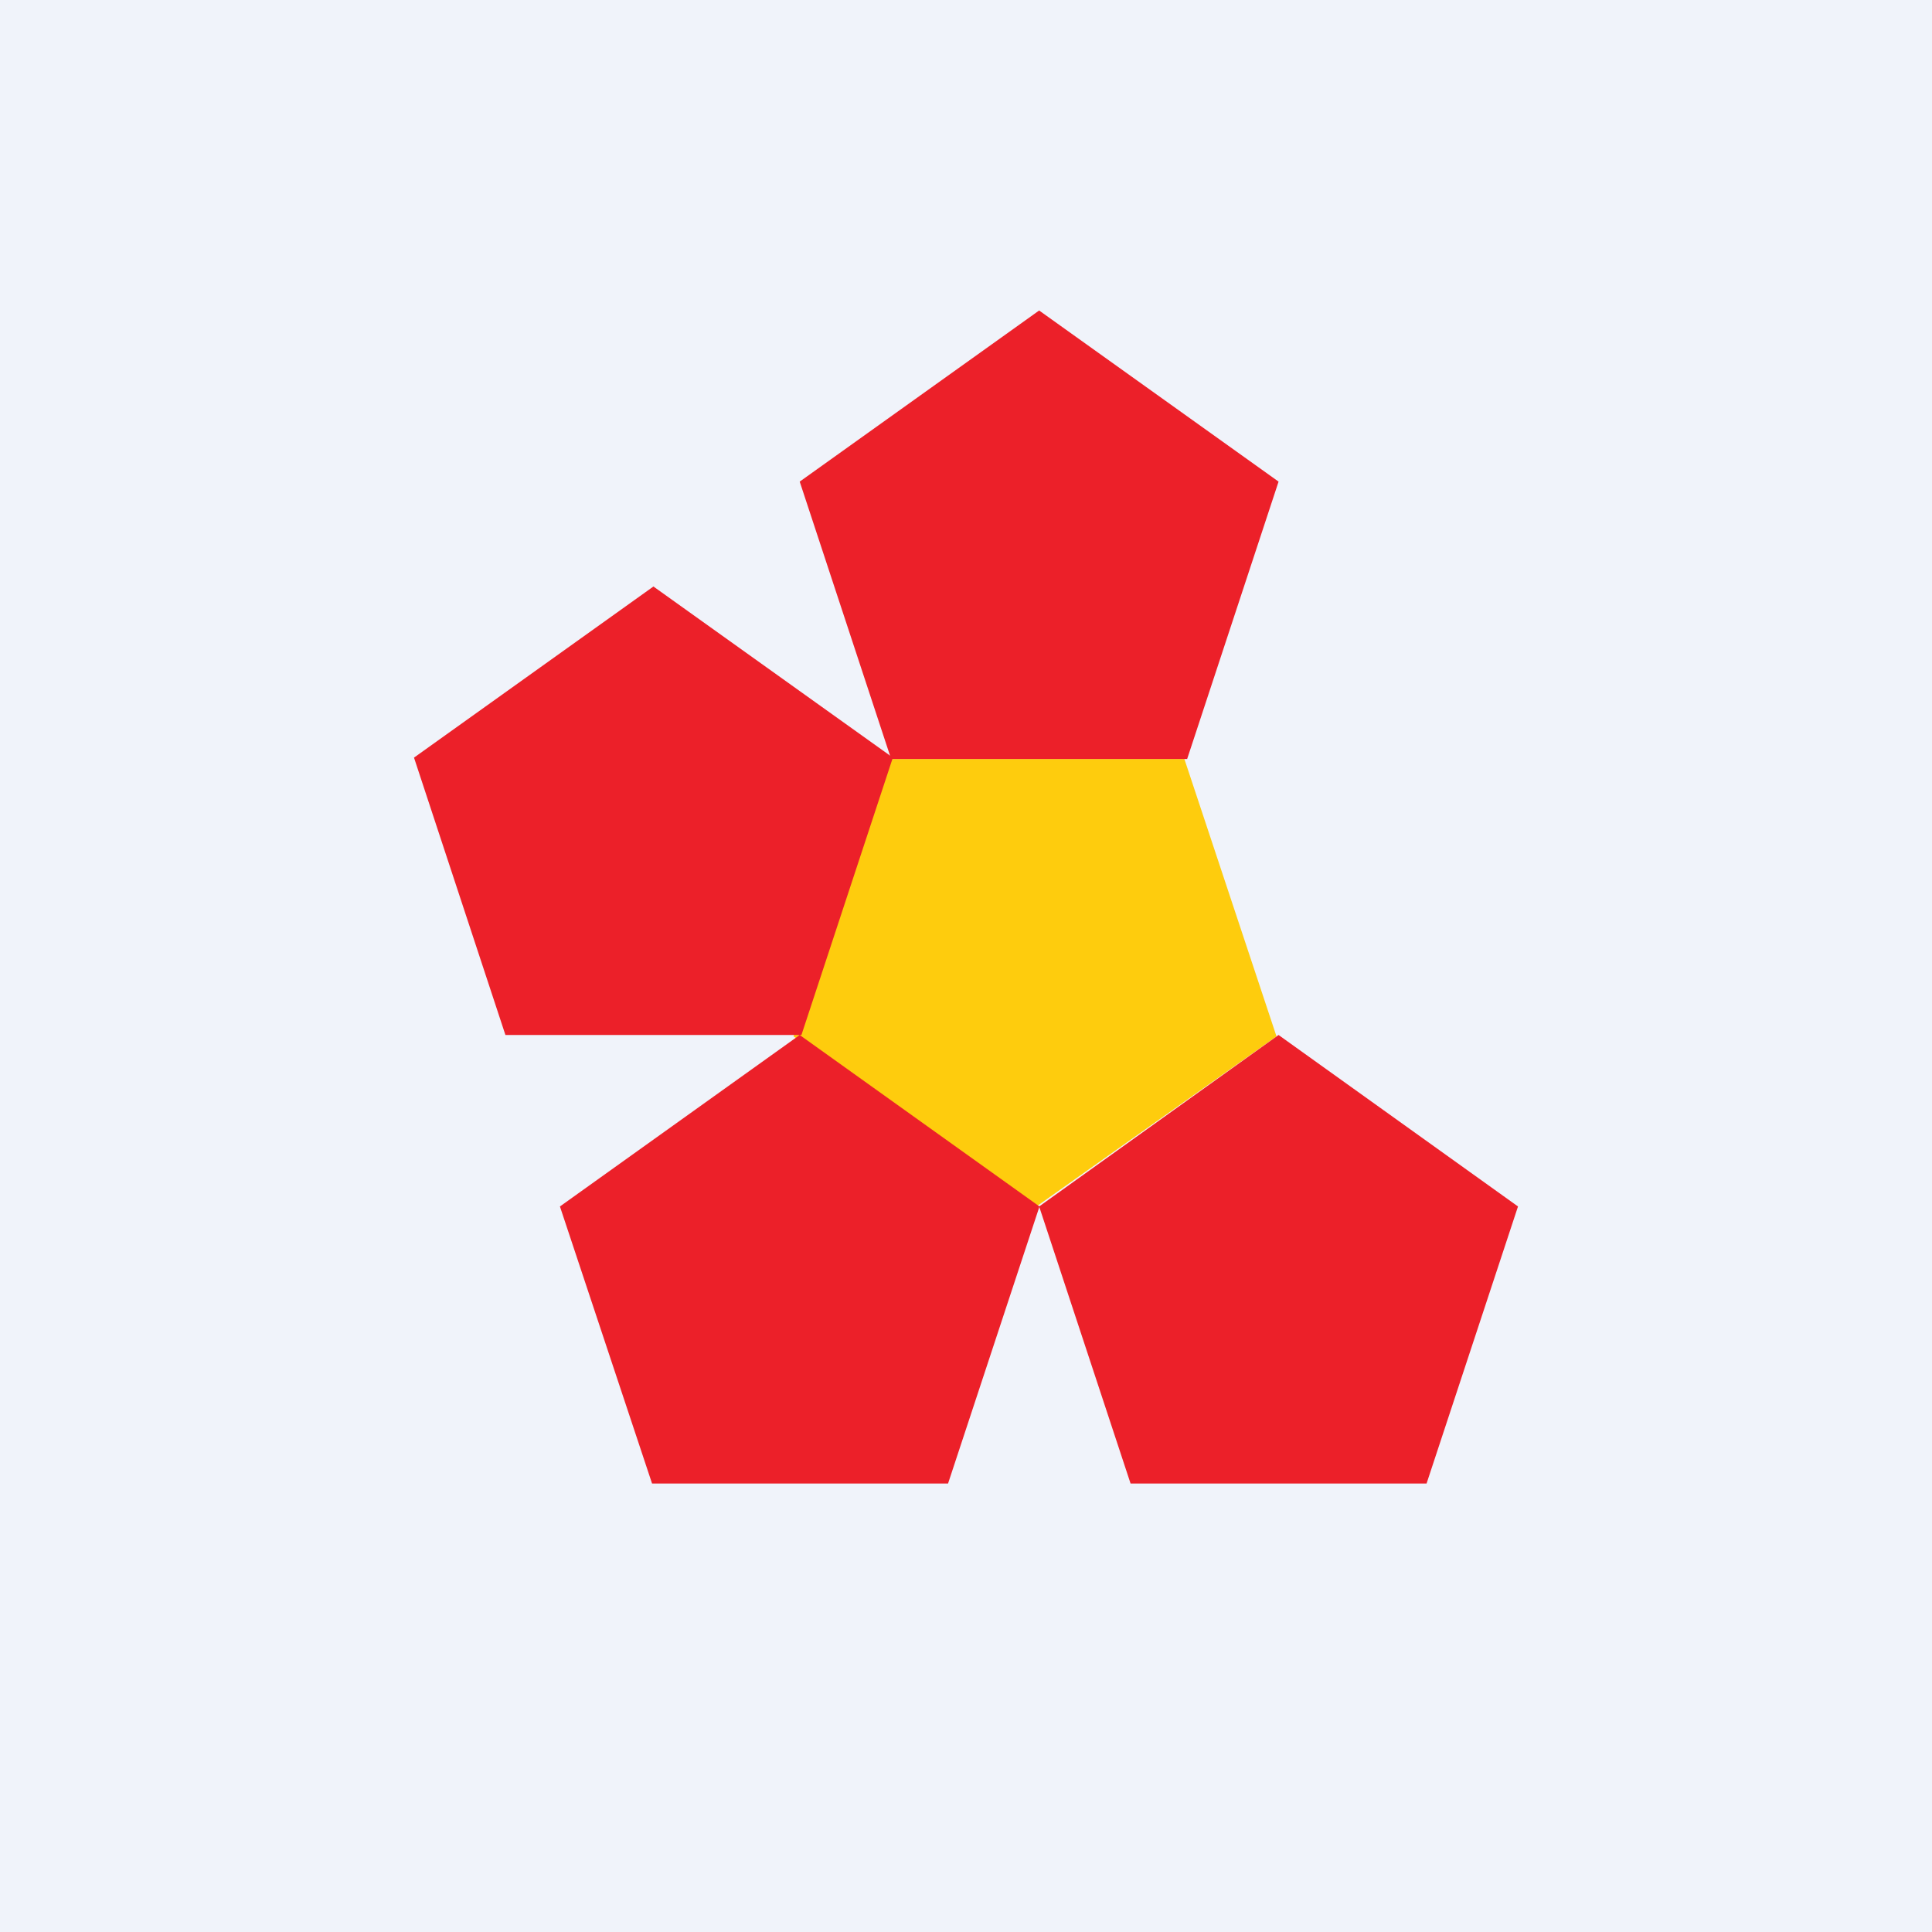 <!-- by TradingView --><svg width="56" height="56" viewBox="0 0 56 56" xmlns="http://www.w3.org/2000/svg"><path fill="#F0F3FA" d="M0 0h56v56H0z"/><path d="m30 35-7-4.96L25.67 22h8.66L37 30.04 30 35Z" fill="#FECC0D"/><path d="m30.12 9-6.94 4.96L25.83 22h8.58l2.65-8.04L30.12 9Z" fill="#EC2029"/><path d="M18.94 17 12 21.96 14.65 30h8.58l2.65-8.04L18.94 17ZM23.18 30l-6.95 4.97L18.9 43h8.58l2.65-8.03L23.18 30Z" fill="#EC2029"/><path d="m37.06 30-6.94 4.97L32.77 43h8.58L44 34.97 37.06 30Z" fill="#EC2029"/></svg>
